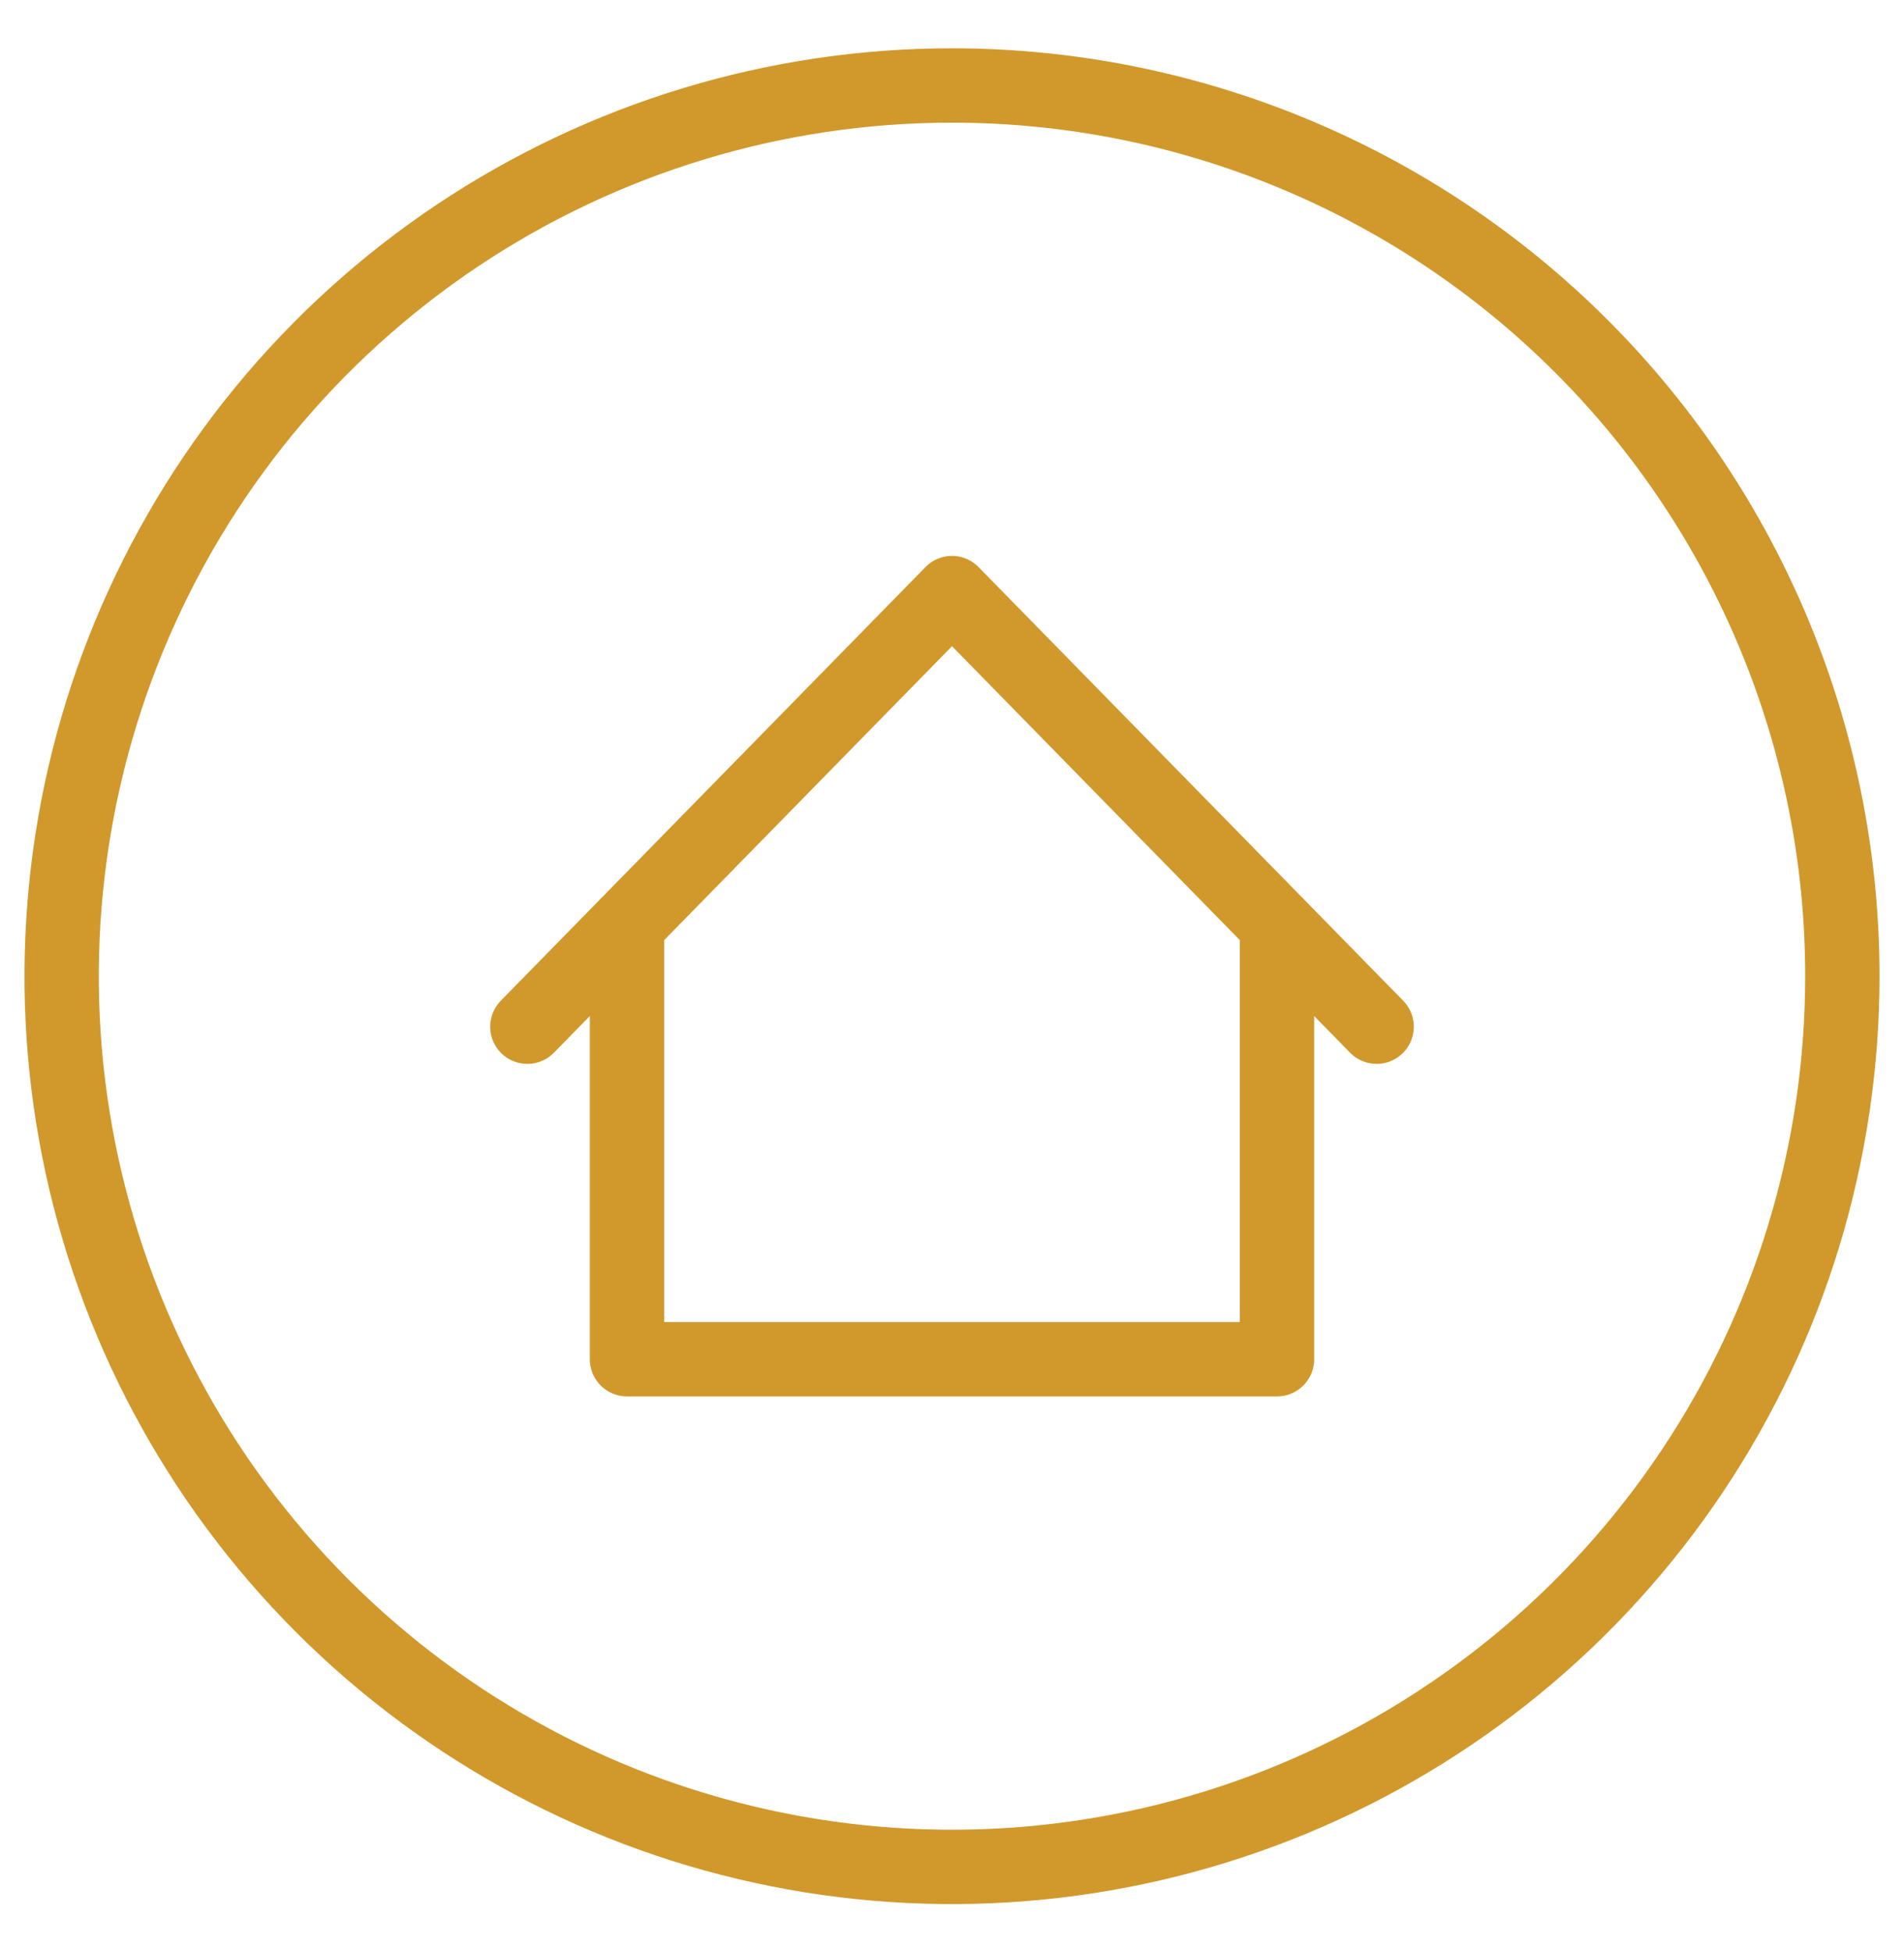 <svg width="40" height="41" viewBox="0 0 40 41" fill="none" xmlns="http://www.w3.org/2000/svg">
<path d="M11.079 21.561L20 12.455L28.921 21.561M13.172 19.422V28.544H26.828V19.422M20 1.795C16.3 1.795 12.684 2.892 9.608 4.947C6.532 7.003 4.135 9.924 2.719 13.342C1.303 16.76 0.933 20.521 1.654 24.149C2.376 27.778 4.158 31.11 6.774 33.726C9.389 36.342 12.722 38.124 16.351 38.846C19.979 39.567 23.74 39.197 27.158 37.781C30.576 36.365 33.497 33.968 35.553 30.892C37.608 27.816 38.705 24.2 38.705 20.5C38.705 15.539 36.734 10.781 33.226 7.274C29.718 3.766 24.961 1.795 20 1.795Z" stroke="#D1982B" stroke-width="1.561" stroke-linecap="round" stroke-linejoin="round"/>
</svg>
